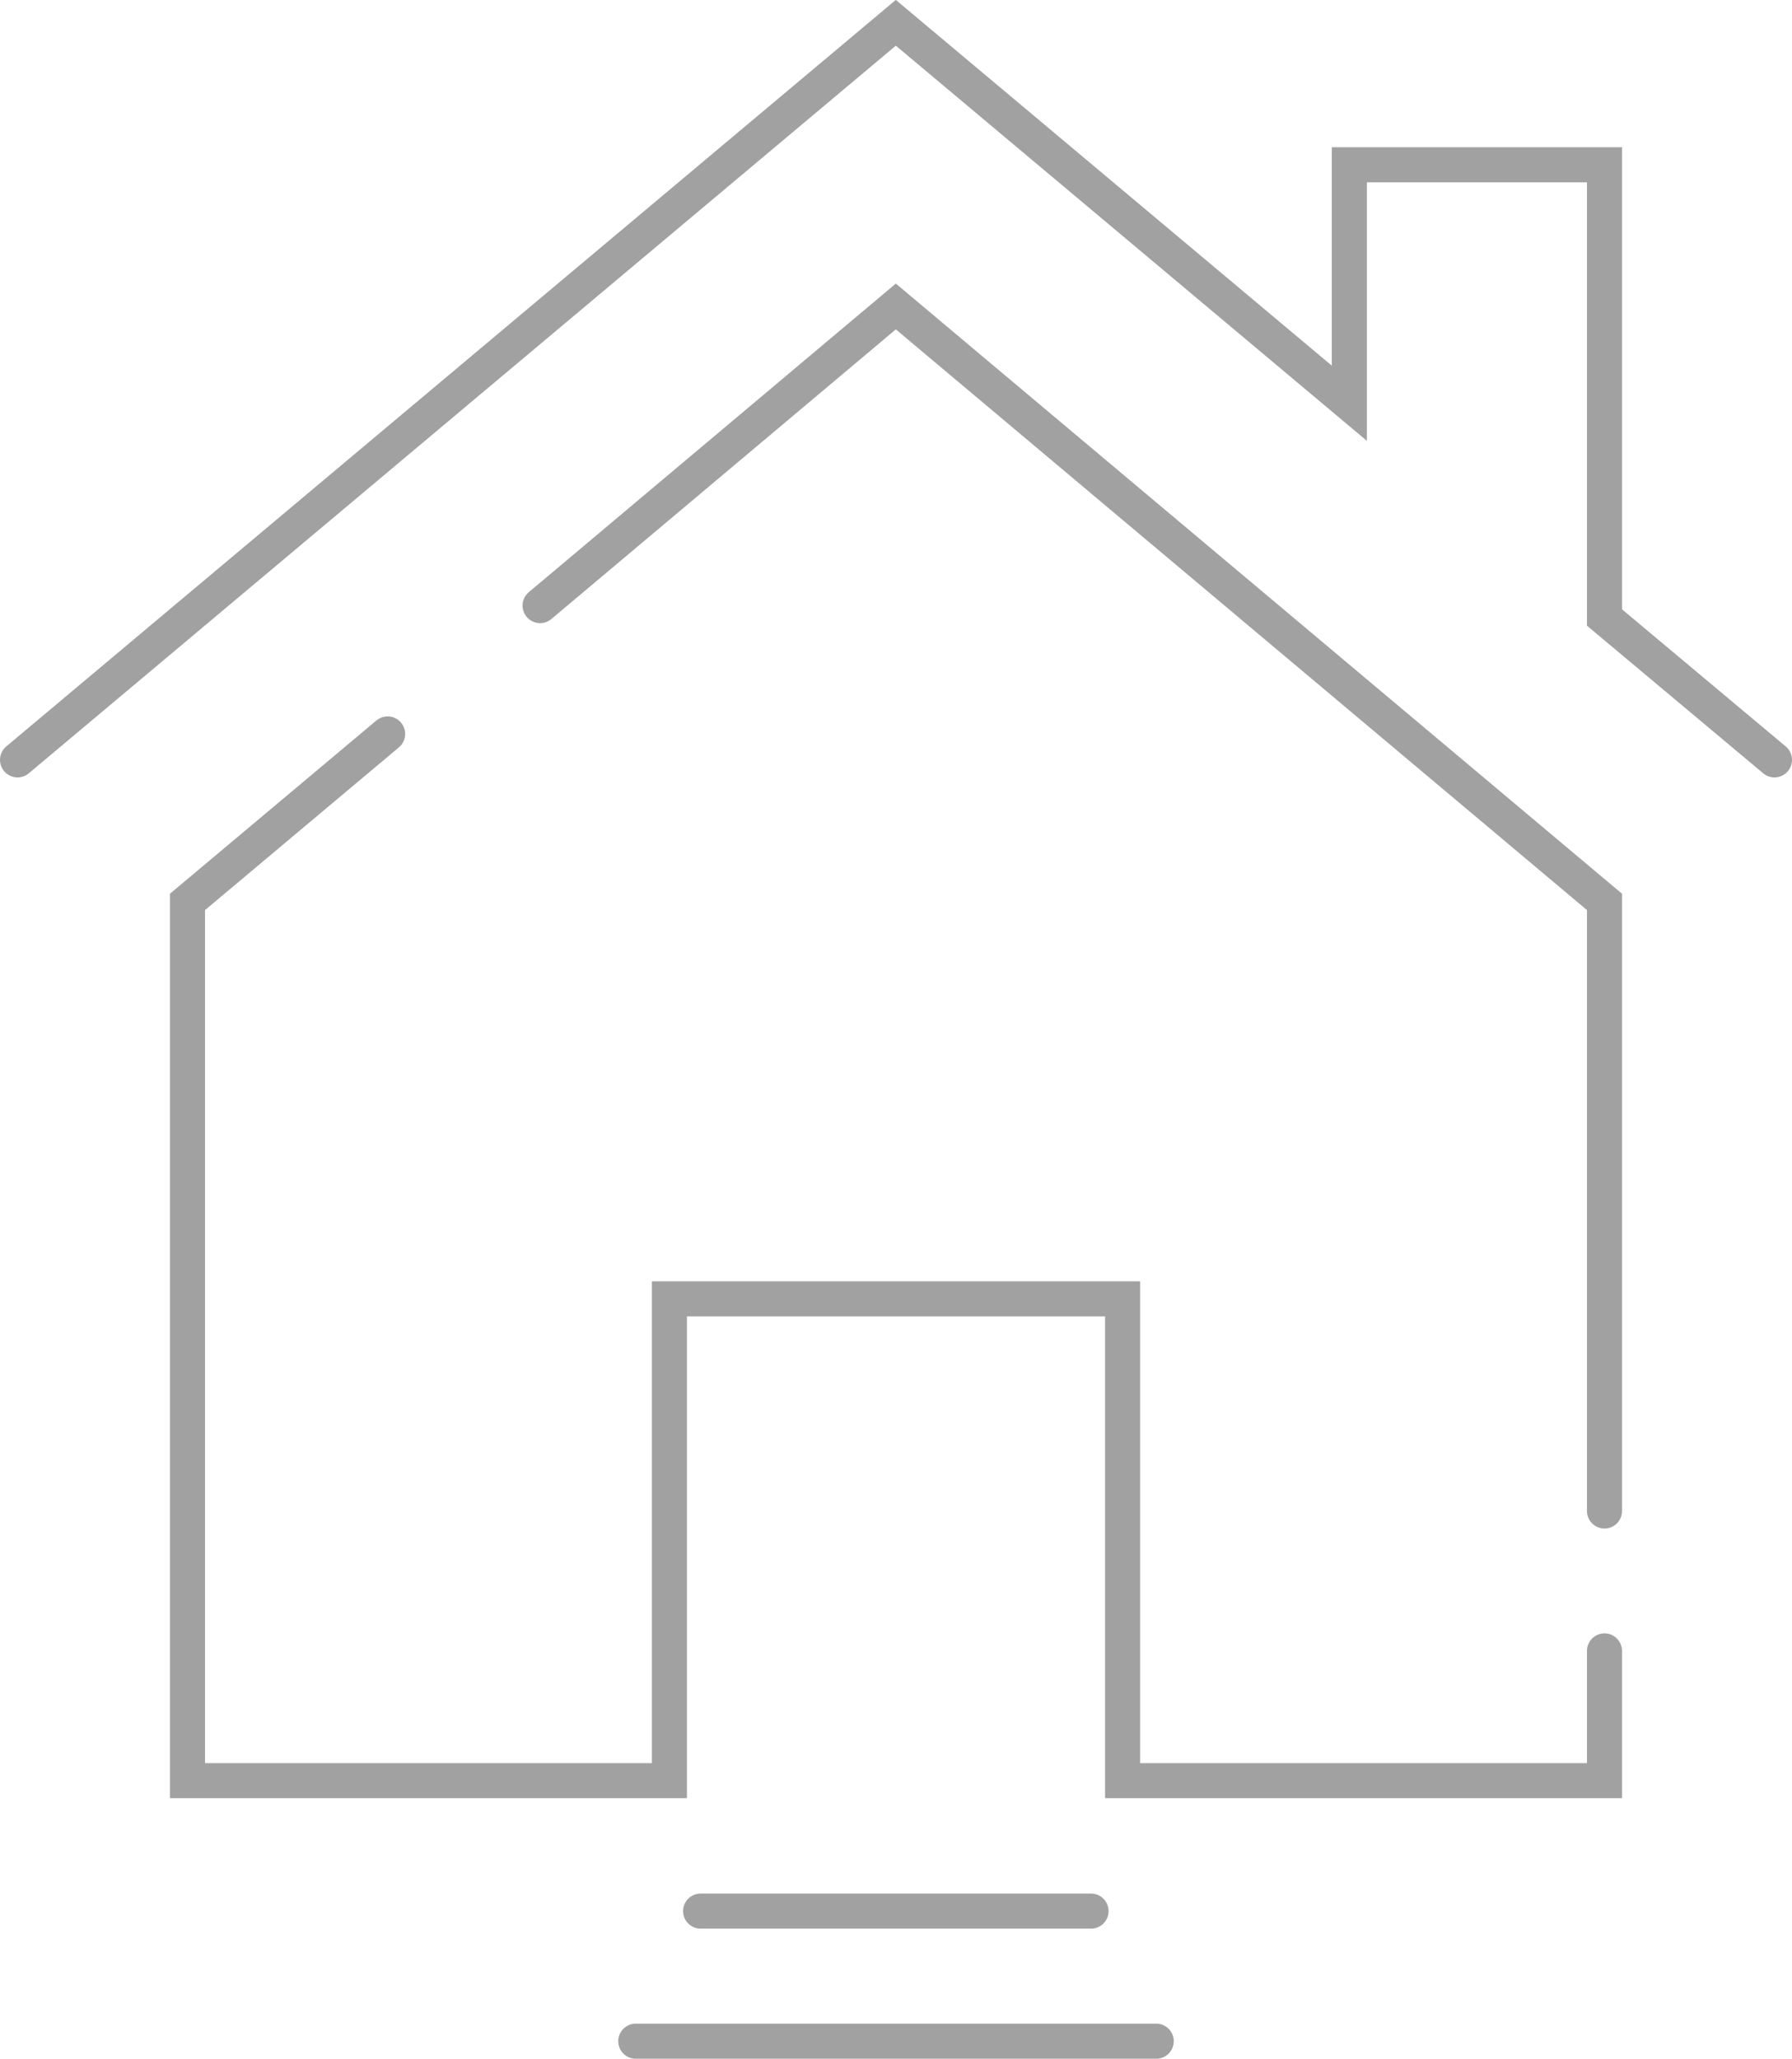<?xml version="1.0" encoding="UTF-8"?>
<!-- Generator: Adobe Illustrator 24.0.0, SVG Export Plug-In . SVG Version: 6.00 Build 0)  -->
<svg xmlns="http://www.w3.org/2000/svg" xmlns:xlink="http://www.w3.org/1999/xlink" version="1.1" id="Capa_1" x="0px" y="0px" viewBox="0 0 511.3 587.1" style="enable-background:new 0 0 511.3 587.1;" xml:space="preserve">
<style type="text/css">
	.st0{fill:none;stroke:#A1A1A1;stroke-width:10;stroke-linecap:round;stroke-miterlimit:10;}
</style>
<g id="house_00000003077066694431846850000006363408577790976930_">
	<g>
		<polyline class="st0" points="5,216.7 255.6,6.5 385,115 385,47 457.8,47 457.8,176.1 506.3,216.7   "></polyline>
	</g>
	<polyline class="st0" points="457.8,470.8 457.8,507.8 320.3,507.8 320.3,370.4 191,370.4 191,507.8 53.5,507.8 53.5,257.2    110.6,209.3  "></polyline>
	<polyline class="st0" points="154.1,172.7 255.6,87.4 457.8,257.2 457.8,430.9  "></polyline>
</g>
<line class="st0" x1="199.9" y1="545" x2="311.3" y2="545"></line>
<line class="st0" x1="181.4" y1="582.1" x2="329.9" y2="582.1"></line>
</svg>
